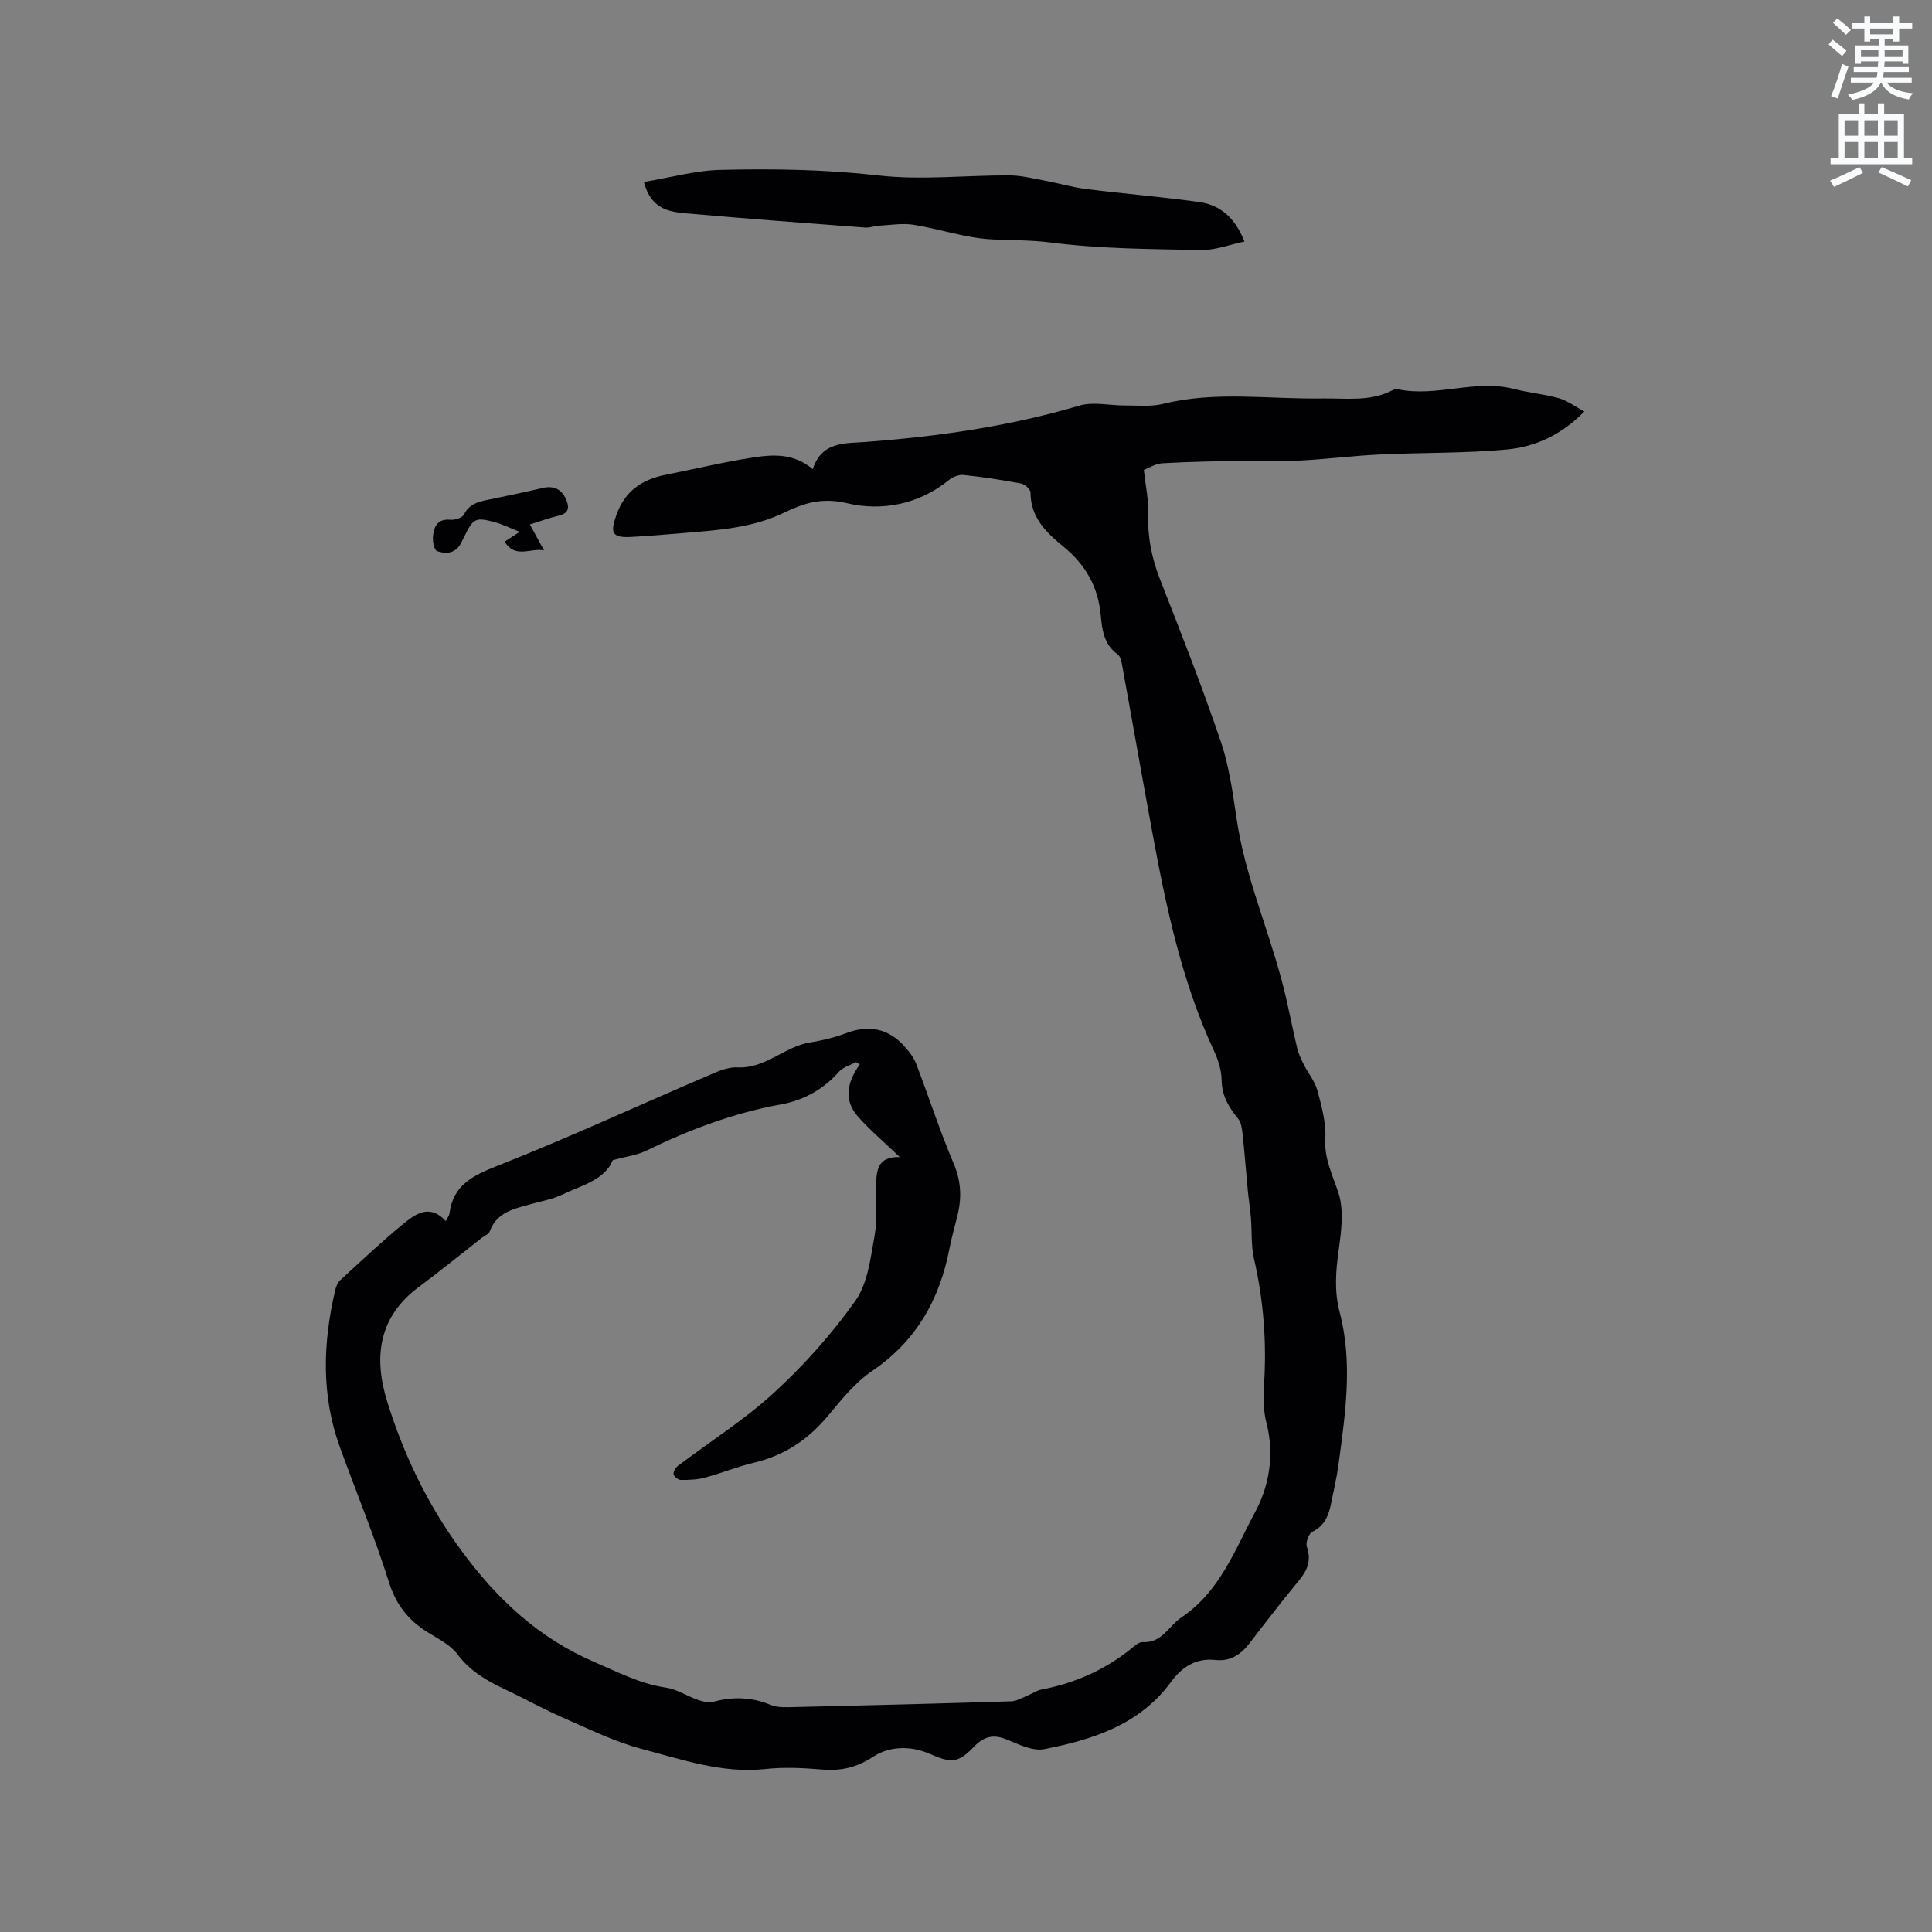 <svg enable-background="new 0 0 400 400" viewBox="0 0 400 400" xmlns="http://www.w3.org/2000/svg"><rect x="0" y="0" width="400" height="400" fill="#808080" stroke="none"/><path d="m378.6 9.2.8-1c.9.7 1.9 1.4 2.9 2.3l-.9 1.1c-1.1-.9-2-1.7-2.8-2.4zm.5 10.7c.9-2.1 1.6-4.3 2.3-6.7.4.2.8.4 1.3.6-.7 2.1-1.5 4.3-2.2 6.6zm.4-15.2.9-.9c1 .8 2 1.6 2.8 2.4l-1 1c-1-.9-1.9-1.8-2.7-2.5zm12.5-1.3h1.2v1.4h2.7v1.1h-2.7v2.7h-1.2v-.5h-1.8v1.3h4.9v3.8h-1.2v-.5h-3.7c0 .4-.1.9-.1 1.2h5.1v1h-5.2c0 .5-.1.9-.2 1.2h6v1h-5.2c1.1 1.3 2.9 2 5.5 2.2-.4.4-.7.8-.9 1.3-2.9-.5-4.8-1.6-5.7-3.5h-.1c-.8 1.7-2.7 2.9-5.9 3.6-.2-.4-.6-.8-.9-1.1 2.8-.6 4.6-1.4 5.4-2.5h-4.8v-1h5.3c.1-.3.2-.7.2-1.2h-4.9v-1h5c0-.4 0-.8.1-1.2h-3.6v.5h-1.2v-3.8h4.9v-1.3h-1.8v.5h-1.2v-2.7h-2.6v-1.1h2.6v-1.4h1.2v1.4h4.7v-1.4zm-6.7 8.4h3.6c0-.4 0-.9 0-1.4h-3.6zm1.9-4.7h4.7v-1.2h-4.7zm6.7 3.3h-3.7v1.4h3.7z" fill="#fafbfc"/><path d="m384.7 21.4h1.3v2.2h2.8v-2.2h1.3v2.2h4.1v9.1h1.7v1.3h-16.9v-1.3h1.7v-9.1h4.1v-2.2zm.3 13.2.7 1.2c-1.8.9-3.8 1.9-6 2.9-.2-.4-.5-.8-.8-1.3 2.4-1 4.4-2 6.1-2.8zm-3.1-6.5h2.8v-3.2h-2.8zm0 4.6h2.8v-3.3h-2.8zm4.1-4.6h2.8v-3.2h-2.8zm0 4.6h2.8v-3.3h-2.8zm3.6 1.9c2.1.9 4.1 1.8 6.1 2.7l-.7 1.3c-2.2-1.1-4.2-2-6.1-2.9zm3.3-9.7h-2.8v3.2h2.8zm-2.8 7.8h2.8v-3.3h-2.8z" fill="#fafbfc"/><g fill="#010104"><path d="m168.28 97.14c1.85-5.75 6.57-5.31 10.8-5.63 15.04-1.12 29.87-3.22 44.38-7.53 2.89-.86 6.28-.01 9.44-.03 2.62-.02 5.36.3 7.85-.32 10.93-2.72 21.97-.95 32.95-1.13 4.95-.08 9.96.72 14.62-1.71.27-.14.64-.29.91-.23 8.06 1.77 16.1-2.1 24.17-.04 3.07.79 6.26 1.06 9.31 1.92 1.75.49 3.31 1.68 5.31 2.75-4.71 4.83-10.14 7.32-16.02 7.87-8.73.81-17.55.62-26.32 1.04-5.39.25-10.75.94-16.14 1.23-3.68.2-7.38-.02-11.07.05-5.92.11-11.84.19-17.75.53-1.56.09-3.06 1.07-3.9 1.39.38 3.45 1.01 6.24.91 9-.17 4.76.69 9.18 2.43 13.61 4.36 11.12 8.73 22.25 12.57 33.55 1.76 5.17 2.5 10.72 3.31 16.16 1.73 11.6 6.4 22.34 9.38 33.57 1.22 4.58 2.06 9.26 3.16 13.87.28 1.17.84 2.29 1.38 3.38.91 1.8 2.29 3.45 2.8 5.34.87 3.26 1.82 6.7 1.63 10-.23 4.19 1.51 7.48 2.72 11.19 1.17 3.59.59 7.93.05 11.85-.6 4.35-.94 8.47.2 12.84 2.76 10.5 1.18 21.06-.24 31.58-.35 2.62-.97 5.2-1.48 7.8-.5 2.55-1.28 4.81-3.95 6.11-.74.36-1.41 2.25-1.12 3.09.96 2.79.14 4.84-1.62 6.97-3.51 4.25-6.87 8.62-10.23 12.99-1.8 2.35-4.02 3.82-7.05 3.48-4.07-.45-6.96 1.46-9.2 4.52-6.51 8.89-16.2 11.97-26.27 13.94-2.4.47-5.32-1-7.83-2.02-2.78-1.13-4.74-.56-6.75 1.55-3.24 3.4-4.68 3.4-9.15 1.44-3.91-1.72-8.34-1.59-11.63.57-3.5 2.29-6.73 3.02-10.69 2.68-3.88-.33-7.84-.52-11.7-.1-8.94.96-17.21-1.96-25.55-4.15-5.56-1.47-10.84-4.07-16.14-6.39-4.17-1.82-8.15-4.05-12.27-5.99-3.76-1.77-7.18-3.76-9.8-7.25-1.51-2.01-4.12-3.25-6.34-4.66-3.9-2.47-6.38-5.66-7.83-10.27-2.98-9.46-6.79-18.66-10.17-27.99-3.88-10.73-3.5-21.63-.92-32.56.16-.69.49-1.47.99-1.93 4.22-3.87 8.38-7.8 12.79-11.44 2.66-2.19 5.63-4.55 9.1-.82.39-.79.69-1.14.74-1.52.75-6.02 4.94-7.95 10.11-9.99 14.46-5.71 28.59-12.24 42.89-18.37 2.11-.9 4.43-2.05 6.6-1.94 5.81.31 9.74-4.3 15.04-5.16 2.5-.41 5.02-.99 7.38-1.89 4.8-1.84 8.88-1.05 12.28 2.79.94 1.06 1.86 2.27 2.36 3.58 2.61 6.82 4.85 13.78 7.7 20.49 1.51 3.55 1.74 6.9.91 10.49-.55 2.37-1.26 4.71-1.72 7.1-2.02 10.61-6.88 19.26-16.08 25.49-3.5 2.37-6.31 5.91-9.06 9.21-4.09 4.91-8.99 8.22-15.24 9.71-3.48.83-6.83 2.2-10.29 3.13-1.59.43-3.31.48-4.97.48-.53 0-1.4-.68-1.5-1.17-.1-.51.39-1.37.87-1.73 6.67-5.06 13.83-9.56 19.96-15.2 6.21-5.72 11.97-12.14 16.83-19.03 2.56-3.63 3.12-8.86 3.96-13.48.62-3.4.21-6.98.31-10.48.08-2.97.28-5.9 4.9-5.76-3.17-3.04-6.11-5.52-8.65-8.37-3.04-3.41-2.25-7.17.37-10.81-.26-.16-.53-.33-.79-.49-1.19.65-2.68 1.05-3.53 2.01-3.24 3.65-7.27 5.9-11.96 6.75-9.79 1.76-18.95 5.21-27.84 9.55-1.98.97-4.3 1.25-7.03 2-1.65 4.12-6.45 5.2-10.53 7.16-1.98.95-4.24 1.32-6.37 1.93-3.44.98-7.07 1.6-8.55 5.63-.22.59-1.1.93-1.68 1.38-4.34 3.39-8.61 6.88-13.03 10.16-8.45 6.29-9.37 14.68-6.49 23.88 3.43 10.94 8.28 21.08 15.18 30.51 7.46 10.19 16.04 18.25 27.69 23.26 4.86 2.09 9.48 4.52 14.83 5.3 2.29.34 4.4 1.78 6.66 2.56 1.01.35 2.25.6 3.23.34 4.02-1.07 7.85-.95 11.75.67 1.47.61 3.31.48 4.98.45 14.94-.35 29.87-.72 44.81-1.19 1.23-.04 2.44-.82 3.64-1.3.87-.35 1.68-.95 2.58-1.12 6.78-1.29 12.91-3.95 18.34-8.24.82-.65 1.8-1.65 2.66-1.6 4.05.22 5.4-3.34 8.02-5.1 8.02-5.38 11.11-14.07 15.28-21.82 2.9-5.37 4.05-11.89 2.35-18.42-.65-2.5-.67-5.25-.51-7.85.57-8.84-.08-17.53-2.07-26.17-.63-2.73-.41-5.65-.64-8.48-.15-1.87-.46-3.74-.64-5.61-.37-3.86-.65-7.73-1.07-11.59-.13-1.15-.27-2.52-.95-3.35-1.94-2.35-3.36-4.71-3.4-7.96-.03-2.05-.72-4.21-1.6-6.1-6.67-14.36-9.89-29.69-12.74-45.11-2.12-11.46-4.12-22.94-6.21-34.4-.16-.9-.36-2.1-.99-2.55-2.88-2.05-3.21-5.15-3.5-8.17-.55-5.84-3.15-10.38-7.66-14.08-3.53-2.89-6.88-6.03-6.87-11.24 0-.64-1.15-1.72-1.91-1.86-3.95-.75-7.94-1.36-11.94-1.78-.99-.1-2.27.41-3.07 1.06-6.24 5.08-13.94 6.47-21.03 4.79-5.27-1.25-8.96-.03-13.07 1.95-6.57 3.17-13.65 3.62-20.73 4.21-3.68.3-7.37.64-11.05.82-3.89.18-4.24-.87-2.96-4.51 1.76-5 5.28-7.37 10.16-8.35 6.02-1.2 12-2.64 18.06-3.57 4.17-.65 8.5-.96 12.46 2.4z"/><path d="m133.31 37.67c5.58-.92 10.7-2.38 15.86-2.5 10.89-.26 21.75-.09 32.67 1.15 8.94 1.02 18.11-.05 27.18-.01 2.45.01 4.9.65 7.33 1.1 2.86.53 5.68 1.37 8.57 1.73 7.76.97 15.57 1.61 23.32 2.68 4.37.61 7.47 3.22 9.41 8.19-3.15.65-6.07 1.81-8.96 1.75-10.37-.2-20.8-.23-31.05-1.54-4.18-.54-8.18-.46-12.28-.66-5.42-.27-10.75-2.15-16.17-3.02-2.28-.37-4.69.04-7.03.17-1.04.06-2.09.48-3.1.4-12.25-.92-24.5-1.84-36.73-2.92-3.67-.32-7.52-.75-9.02-6.52z"/><path d="m104.48 112.14c1.11-.72 1.89-1.23 3.12-2.03-1.91-.75-3.44-1.52-5.06-1.97-4.1-1.12-4.56-.86-6.43 2.98-.23.47-.46.95-.71 1.41-1.14 2.09-3.12 2.23-4.93 1.56-.6-.22-.93-2.06-.82-3.1.21-1.98.95-3.63 3.59-3.38.94.09 2.49-.41 2.83-1.1 1.05-2.11 2.82-2.6 4.82-3.01 3.83-.78 7.65-1.58 11.45-2.47 2.34-.55 3.95.27 4.87 2.38.68 1.54.63 2.85-1.48 3.34-1.94.45-3.82 1.15-6.03 1.83.96 1.75 1.82 3.33 2.93 5.36-2.93-.52-5.95 1.78-8.15-1.8z"/></g></svg>